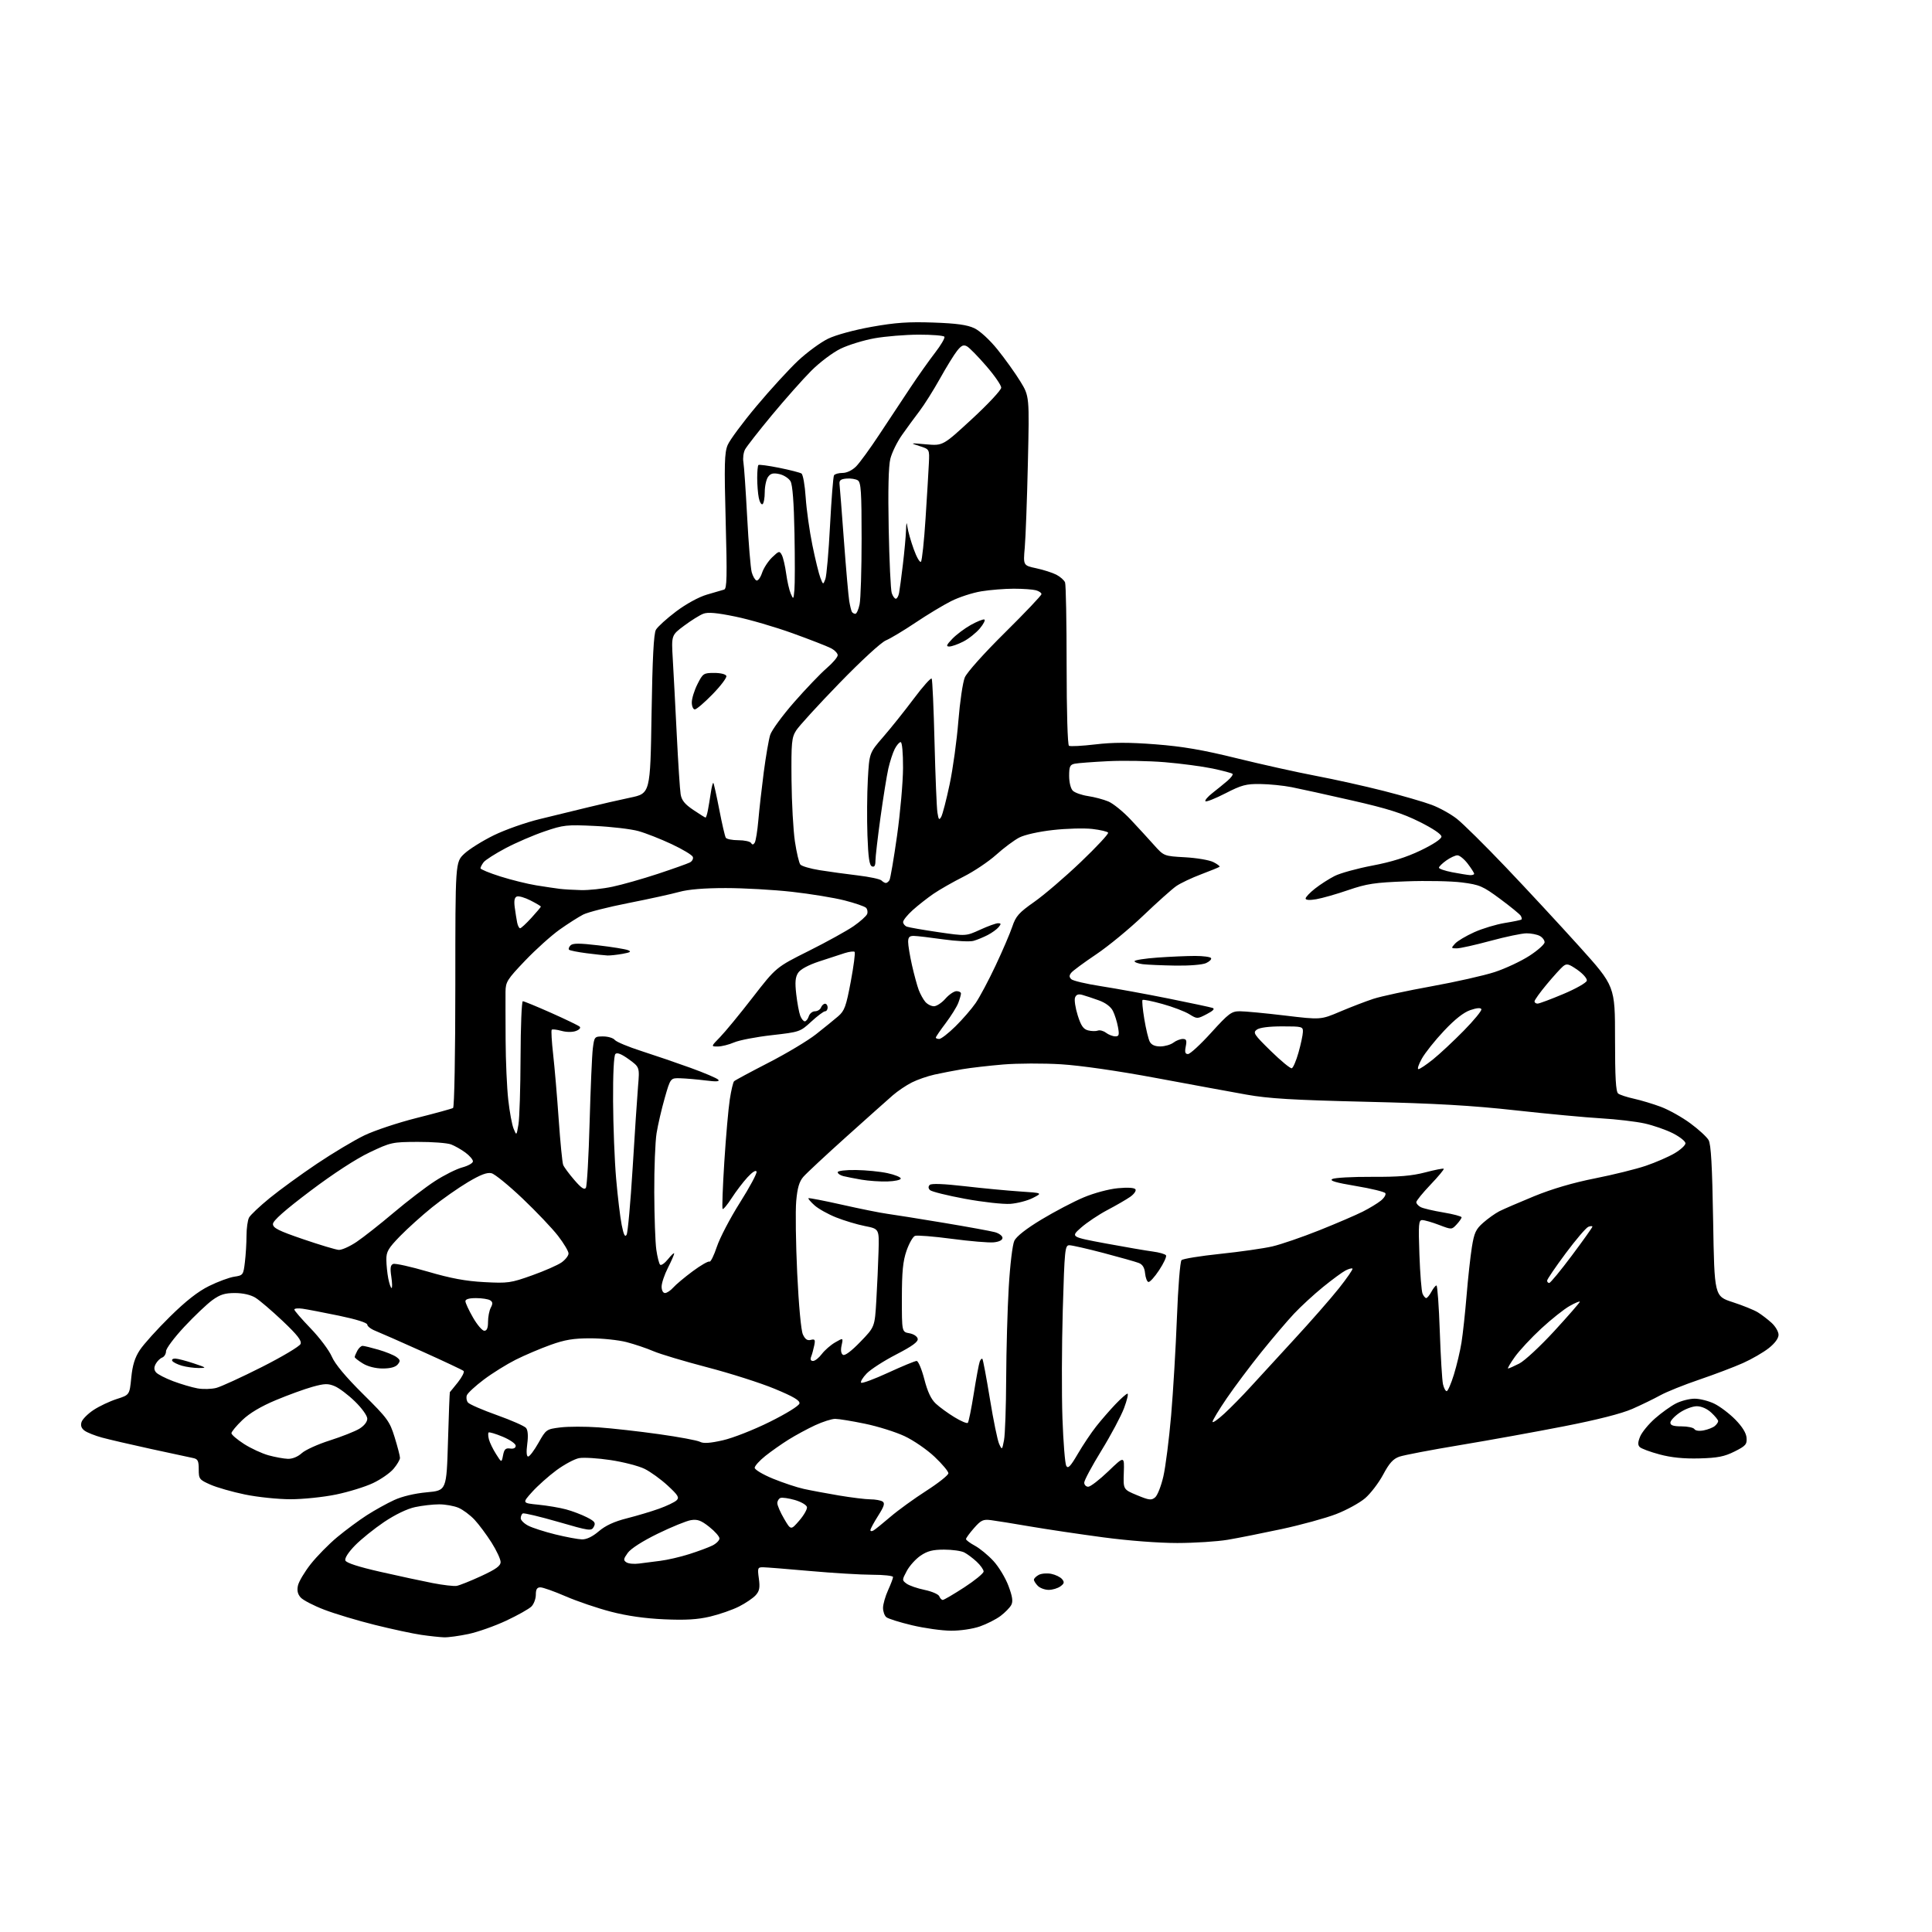 <?xml version="1.0" encoding="UTF-8" standalone="no"?>
<svg 
  version="1.1" 
  xmlns="http://www.w3.org/2000/svg" 
  xmlns:xlink="http://www.w3.org/1999/xlink" 
  xmlns:svg="http://www.w3.org/2000/svg"
  xmlns:rdf="http://www.w3.org/1999/02/22-rdf-syntax-ns#"
  xmlns:cc="http://creativecommons.org/ns#"
  xmlns:dc="http://purl.org/dc/elements/1.1/"
  viewBox="0 0 768 768"
  width="768"
  height="768"
>
<style>svg {background-color: white; }</style>"
<path stroke="none" fill="black" fill-rule="evenodd" d="M176.50,650.86C174.85,650.80 170.80,650.37 167.50,649.89C164.20,649.42 155.88,647.63 149.00,645.92C142.12,644.21 133.07,641.49 128.89,639.88C124.70,638.28 120.50,636.10 119.54,635.05C118.34,633.72 118.00,632.27 118.44,630.28C118.78,628.70 121.06,624.88 123.49,621.78C125.93,618.68 130.67,613.85 134.02,611.06C137.38,608.26 142.69,604.34 145.81,602.33C148.94,600.32 153.83,597.61 156.68,596.30C159.87,594.83 164.86,593.65 169.68,593.21C177.50,592.50 177.50,592.50 178.08,573.00C178.39,562.27 178.73,553.45 178.83,553.39C178.92,553.33 180.36,551.56 182.03,549.47C183.69,547.37 184.71,545.34 184.28,544.97C183.85,544.59 176.53,541.14 168.00,537.30C159.47,533.47 151.04,529.75 149.25,529.04C147.46,528.34 146.00,527.21 146.00,526.55C146.00,525.82 141.58,524.43 134.75,523.01C128.56,521.73 122.04,520.48 120.25,520.23C118.46,519.98 117.00,520.13 117.00,520.56C117.00,520.99 119.92,524.36 123.49,528.06C127.06,531.76 130.84,536.80 131.90,539.27C133.17,542.23 137.38,547.28 144.30,554.14C154.08,563.83 154.91,564.98 156.89,571.37C158.05,575.13 159.00,578.80 159.00,579.53C159.00,580.25 157.85,582.21 156.45,583.87C155.05,585.54 151.37,588.10 148.27,589.56C145.17,591.03 138.56,593.07 133.57,594.10C128.58,595.13 120.45,595.97 115.50,595.97C110.55,595.97 102.40,595.13 97.38,594.09C92.37,593.06 86.18,591.29 83.63,590.16C79.23,588.21 79.00,587.92 79.00,584.08C79.00,580.69 78.64,579.97 76.75,579.59C75.51,579.34 67.97,577.71 60.00,575.98C52.02,574.24 43.25,572.20 40.50,571.45C37.75,570.70 34.66,569.47 33.63,568.72C32.35,567.78 31.96,566.69 32.41,565.29C32.77,564.15 34.92,561.99 37.19,560.49C39.46,558.99 43.61,557.03 46.41,556.13C51.50,554.50 51.50,554.50 52.18,547.66C52.67,542.68 53.59,539.69 55.59,536.66C57.09,534.37 62.46,528.42 67.52,523.43C73.89,517.15 78.69,513.39 83.11,511.21C86.63,509.47 91.13,507.81 93.11,507.51C96.63,506.98 96.74,506.82 97.35,501.73C97.70,498.85 97.99,494.11 97.99,491.18C98.00,488.26 98.45,485.03 99.00,484.00C99.55,482.97 103.26,479.47 107.25,476.22C111.24,472.97 119.67,466.84 126.00,462.59C132.32,458.35 140.78,453.29 144.78,451.36C148.78,449.42 158.17,446.29 165.63,444.41C173.09,442.53 179.60,440.75 180.10,440.44C180.61,440.12 181.00,419.08 181.00,391.31C181.00,342.74 181.00,342.74 184.54,339.40C186.49,337.56 191.78,334.25 196.29,332.04C200.81,329.83 209.00,326.94 214.50,325.61C220.00,324.29 228.55,322.20 233.50,320.98C238.45,319.76 246.10,318.00 250.50,317.08C258.50,315.41 258.50,315.41 259.00,283.95C259.36,261.60 259.86,251.87 260.74,250.34C261.42,249.15 265.02,245.89 268.74,243.08C272.74,240.07 277.75,237.33 281.00,236.37C284.02,235.47 287.11,234.57 287.85,234.37C288.96,234.05 289.07,229.28 288.47,207.24C287.86,184.51 287.98,179.96 289.26,176.90C290.09,174.92 295.26,167.94 300.76,161.39C306.25,154.83 313.69,146.72 317.28,143.35C320.88,139.99 326.23,136.07 329.16,134.65C332.27,133.14 339.51,131.17 346.50,129.92C355.96,128.23 361.15,127.87 371.00,128.22C380.32,128.55 384.48,129.13 387.33,130.48C389.56,131.54 393.41,135.08 396.54,138.96C399.49,142.62 403.55,148.29 405.56,151.56C409.21,157.50 409.21,157.50 408.60,184.00C408.27,198.57 407.71,213.71 407.36,217.64C406.73,224.78 406.73,224.78 411.91,225.89C414.77,226.50 418.37,227.66 419.93,228.46C421.48,229.27 423.04,230.65 423.38,231.54C423.72,232.44 424.00,247.28 424.00,264.52C424.00,282.84 424.39,296.12 424.93,296.46C425.45,296.78 430.17,296.53 435.42,295.91C442.46,295.08 448.76,295.07 459.31,295.88C470.12,296.72 478.03,298.07 491.57,301.41C501.43,303.84 515.58,306.99 523.02,308.40C530.46,309.81 542.61,312.51 550.02,314.40C557.43,316.29 566.03,318.78 569.11,319.94C572.20,321.09 576.70,323.59 579.11,325.48C581.53,327.37 590.28,336.02 598.56,344.71C606.84,353.39 620.00,367.59 627.81,376.25C642.00,392.01 642.00,392.01 642.00,412.88C642.00,428.41 642.32,434.00 643.25,434.70C643.94,435.23 646.76,436.15 649.53,436.76C652.30,437.37 657.12,438.82 660.25,439.99C663.39,441.17 668.63,444.10 671.91,446.52C675.20,448.93 678.47,451.94 679.19,453.20C680.16,454.90 680.63,463.36 681.00,485.38C681.50,515.27 681.50,515.27 688.78,517.63C692.78,518.93 697.28,520.75 698.78,521.68C700.27,522.60 702.74,524.49 704.25,525.87C705.76,527.25 707.00,529.38 707.00,530.60C707.00,532.00 705.55,533.98 703.12,535.90C700.99,537.59 696.38,540.26 692.87,541.83C689.37,543.40 681.55,546.36 675.50,548.42C669.45,550.47 662.48,553.28 660.00,554.65C657.52,556.02 652.53,558.45 648.89,560.05C644.63,561.92 635.02,564.37 621.89,566.94C610.68,569.14 592.05,572.51 580.50,574.43C568.95,576.34 558.04,578.43 556.26,579.05C553.79,579.92 552.25,581.62 549.83,586.17C548.07,589.46 544.84,593.69 542.65,595.57C540.45,597.45 535.24,600.30 531.08,601.90C526.91,603.50 517.20,606.16 509.50,607.82C501.80,609.47 492.12,611.40 488.00,612.09C483.88,612.78 474.88,613.36 468.00,613.37C460.58,613.37 448.59,612.46 438.50,611.11C429.15,609.86 416.10,607.92 409.50,606.79C402.90,605.65 395.89,604.53 393.93,604.28C390.81,603.88 389.96,604.28 387.18,607.45C385.43,609.44 384.00,611.40 384.00,611.81C384.00,612.21 385.59,613.40 387.54,614.45C389.48,615.50 392.79,618.22 394.90,620.51C397.01,622.79 399.69,627.24 400.87,630.39C402.47,634.65 402.75,636.59 401.99,638.01C401.43,639.06 399.52,641.02 397.74,642.36C395.96,643.70 392.25,645.58 389.50,646.54C386.65,647.53 381.70,648.26 378.00,648.23C374.42,648.21 367.48,647.24 362.57,646.07C357.66,644.91 353.05,643.46 352.32,642.85C351.60,642.25 351.01,640.57 351.02,639.13C351.03,637.68 351.93,634.54 353.02,632.14C354.11,629.74 355.00,627.38 355.00,626.89C355.00,626.40 351.29,625.99 346.75,625.99C342.21,625.98 331.07,625.31 322.00,624.50C312.93,623.69 304.50,623.02 303.27,623.01C301.20,623.00 301.08,623.32 301.66,627.52C302.15,631.13 301.90,632.46 300.39,634.13C299.35,635.28 296.37,637.30 293.76,638.62C291.15,639.94 285.98,641.74 282.26,642.62C277.25,643.80 272.52,644.08 264.00,643.70C256.40,643.36 249.22,642.34 242.83,640.67C237.51,639.29 229.45,636.55 224.90,634.58C220.36,632.61 215.83,631.00 214.82,631.00C213.47,631.00 213.00,631.76 213.00,633.93C213.00,635.54 212.21,637.65 211.25,638.61C210.29,639.57 205.78,642.11 201.23,644.24C196.69,646.37 189.94,648.75 186.23,649.54C182.53,650.32 178.15,650.92 176.50,650.86zM374.77,636.00C375.23,636.00 379.07,633.75 383.31,631.00C387.54,628.25 391.00,625.41 391.00,624.69C391.00,623.96 389.76,622.22 388.25,620.81C386.74,619.40 384.52,617.74 383.32,617.12C382.11,616.50 378.51,616.00 375.30,616.00C370.80,616.00 368.66,616.55 365.95,618.39C364.02,619.70 361.55,622.43 360.47,624.46C358.54,628.06 358.54,628.17 360.38,629.53C361.42,630.29 364.64,631.41 367.54,632.01C370.45,632.61 373.08,633.76 373.38,634.55C373.69,635.35 374.31,636.00 374.77,636.00zM416.88,632.00C415.37,632.00 413.44,631.29 412.57,630.43C411.71,629.56 411.00,628.46 411.00,627.96C411.00,627.47 411.86,626.61 412.92,626.04C413.97,625.48 416.21,625.29 417.90,625.63C419.58,625.97 421.51,626.91 422.19,627.73C423.19,628.94 423.07,629.48 421.52,630.61C420.47,631.37 418.39,632.00 416.88,632.00zM181.53,630.41C182.65,630.22 187.04,628.47 191.28,626.51C197.18,623.78 199.00,622.46 199.00,620.92C199.00,619.81 197.38,616.34 195.40,613.20C193.41,610.07 190.37,605.98 188.65,604.13C186.92,602.28 184.05,600.14 182.28,599.38C180.51,598.62 177.05,598.00 174.58,598.00C172.12,598.00 167.80,598.49 164.99,599.10C161.87,599.76 157.08,602.07 152.69,605.02C148.74,607.68 143.53,611.88 141.11,614.35C138.45,617.09 136.95,619.43 137.29,620.32C137.66,621.28 142.54,622.86 151.18,624.82C158.51,626.49 167.88,628.50 172.00,629.30C176.12,630.10 180.41,630.60 181.53,630.41zM254.00,621.54C255.93,621.27 259.75,620.78 262.50,620.45C265.25,620.11 270.43,618.92 274.00,617.78C277.57,616.65 281.74,615.10 283.25,614.34C284.76,613.57 286.00,612.32 286.00,611.56C286.00,610.79 284.18,608.72 281.95,606.96C278.70,604.38 277.26,603.86 274.65,604.28C272.87,604.57 266.94,606.99 261.48,609.65C255.42,612.61 250.77,615.59 249.54,617.30C247.81,619.71 247.74,620.23 249.02,621.06C249.83,621.59 252.07,621.80 254.00,621.54zM231.34,611.93C233.18,611.97 235.54,610.84 238.03,608.71C240.68,606.44 244.13,604.84 249.19,603.56C253.21,602.54 258.98,600.82 262.00,599.73C265.02,598.65 268.14,597.16 268.92,596.43C270.13,595.29 269.61,594.42 265.42,590.54C262.71,588.04 258.57,585.04 256.21,583.88C253.84,582.73 247.77,581.16 242.71,580.40C237.64,579.64 232.01,579.29 230.19,579.63C228.38,579.97 224.33,582.14 221.19,584.45C218.06,586.77 213.71,590.65 211.52,593.08C207.55,597.50 207.55,597.50 214.02,598.14C217.59,598.50 222.52,599.33 224.99,600.00C227.47,600.66 231.19,602.08 233.26,603.13C236.45,604.76 236.88,605.35 236.04,606.92C235.10,608.69 234.43,608.60 221.83,604.95C214.56,602.85 208.25,601.35 207.80,601.62C207.36,601.89 207.00,602.75 207.00,603.53C207.00,604.31 208.34,605.64 209.99,606.49C211.63,607.34 216.47,608.90 220.74,609.95C225.01,611.00 229.78,611.89 231.34,611.93zM347.25,608.37C347.94,607.96 350.98,605.51 354.00,602.92C357.02,600.33 363.44,595.69 368.25,592.60C373.06,589.51 377.00,586.38 377.00,585.64C377.00,584.90 374.53,581.95 371.51,579.10C368.49,576.24 363.12,572.55 359.57,570.89C356.02,569.23 348.93,567.00 343.81,565.95C338.69,564.89 333.38,564.02 332.00,564.02C330.62,564.02 327.02,565.17 324.00,566.57C320.98,567.98 316.25,570.53 313.50,572.25C310.75,573.96 306.59,576.89 304.25,578.75C301.91,580.61 300.00,582.74 300.00,583.47C300.00,584.21 303.26,586.15 307.25,587.79C311.24,589.42 316.75,591.26 319.50,591.86C322.25,592.47 328.55,593.64 333.50,594.48C338.45,595.31 344.07,596.00 346.00,596.01C347.93,596.02 350.09,596.41 350.82,596.87C351.85,597.52 351.47,598.77 349.07,602.55C347.38,605.21 346.00,607.78 346.00,608.25C346.00,608.73 346.56,608.78 347.25,608.37zM317.72,604.46C319.56,602.33 320.94,599.91 320.78,599.09C320.62,598.26 318.47,597.00 315.99,596.28C313.52,595.57 310.94,595.20 310.25,595.46C309.56,595.72 309.00,596.66 309.00,597.54C309.00,598.42 310.21,601.21 311.69,603.73C314.38,608.32 314.38,608.32 317.72,604.46zM459.19,595.22C460.12,594.44 461.60,590.66 462.47,586.83C463.34,583.01 464.72,572.14 465.54,562.69C466.35,553.23 467.39,535.70 467.85,523.71C468.30,511.73 469.12,501.48 469.67,500.93C470.22,500.38 477.15,499.26 485.08,498.43C493.01,497.60 502.32,496.27 505.77,495.47C509.22,494.67 517.63,491.78 524.47,489.05C531.32,486.31 539.07,482.98 541.72,481.64C544.36,480.31 547.60,478.34 548.92,477.27C550.24,476.20 551.04,474.87 550.69,474.31C550.35,473.76 545.09,472.47 539.01,471.46C530.95,470.11 528.40,469.36 529.61,468.68C530.53,468.16 537.64,467.77 545.41,467.81C556.07,467.87 561.24,467.43 566.52,466.05C570.36,465.04 573.68,464.39 573.91,464.60C574.13,464.81 571.77,467.66 568.66,470.92C565.55,474.18 563.00,477.32 563.00,477.89C563.00,478.46 563.79,479.34 564.75,479.85C565.71,480.35 569.76,481.31 573.75,481.97C577.74,482.64 581.00,483.51 581.00,483.90C581.00,484.30 580.12,485.57 579.04,486.73C577.07,488.84 577.07,488.84 572.03,486.92C569.25,485.86 566.25,485.00 565.36,485.00C563.93,485.00 563.80,486.55 564.24,498.75C564.51,506.31 565.07,513.29 565.48,514.25C565.88,515.21 566.54,516.00 566.94,516.00C567.34,516.00 568.26,514.88 569.00,513.50C569.74,512.12 570.64,511.00 571.02,511.00C571.40,511.00 571.99,519.21 572.34,529.25C572.69,539.29 573.26,548.74 573.61,550.25C573.95,551.76 574.61,553.00 575.08,553.00C575.54,553.00 576.84,550.03 577.95,546.41C579.07,542.79 580.43,537.05 580.97,533.66C581.51,530.27 582.42,521.88 582.99,515.00C583.55,508.12 584.50,499.48 585.09,495.78C586.01,490.04 586.67,488.62 589.60,486.05C591.48,484.39 594.34,482.36 595.95,481.52C597.57,480.69 603.81,477.99 609.83,475.52C616.98,472.60 625.37,470.13 633.99,468.43C641.25,466.99 650.36,464.74 654.24,463.42C658.12,462.10 663.25,459.87 665.64,458.47C668.04,457.06 670.00,455.27 670.00,454.47C670.00,453.68 667.75,451.90 665.01,450.50C662.26,449.11 657.20,447.35 653.76,446.59C650.32,445.83 642.55,444.91 636.50,444.56C630.45,444.21 615.15,442.78 602.50,441.38C585.06,439.45 570.68,438.62 543.00,437.97C513.97,437.28 504.25,436.70 495.50,435.13C489.45,434.05 473.25,431.07 459.50,428.51C444.33,425.68 429.50,423.55 421.79,423.07C414.80,422.64 404.45,422.68 398.79,423.15C393.13,423.63 385.80,424.47 382.50,425.03C379.20,425.59 374.25,426.55 371.50,427.16C368.75,427.77 364.70,429.17 362.50,430.28C360.30,431.38 356.88,433.68 354.91,435.39C352.94,437.10 344.61,444.53 336.41,451.90C328.21,459.27 320.52,466.43 319.32,467.83C317.71,469.69 316.97,472.23 316.51,477.43C316.16,481.32 316.34,494.23 316.90,506.12C317.51,518.85 318.43,528.86 319.15,530.44C320.04,532.38 320.92,532.99 322.30,532.63C323.93,532.21 324.14,532.54 323.68,534.81C323.38,536.29 322.84,538.29 322.46,539.25C322.01,540.41 322.26,541.00 323.20,541.00C323.99,541.00 325.55,539.76 326.68,538.25C327.82,536.74 330.20,534.66 331.98,533.63C335.21,531.76 335.21,531.76 334.55,534.79C334.12,536.72 334.32,538.08 335.09,538.56C335.85,539.03 338.43,537.10 342.01,533.39C347.73,527.48 347.73,527.48 348.35,516.99C348.69,511.22 349.09,502.45 349.23,497.50C349.50,488.50 349.50,488.50 343.84,487.38C340.72,486.77 335.55,485.21 332.34,483.93C329.13,482.65 325.27,480.49 323.76,479.12C322.25,477.76 321.17,476.49 321.36,476.31C321.55,476.12 327.57,477.29 334.74,478.90C341.91,480.52 349.97,482.14 352.64,482.50C355.31,482.86 365.38,484.47 375.00,486.07C384.62,487.67 393.85,489.36 395.50,489.81C397.15,490.27 398.50,491.29 398.50,492.07C398.50,492.97 397.20,493.63 395.00,493.85C393.07,494.04 385.59,493.41 378.36,492.45C371.14,491.49 364.55,490.96 363.72,491.28C362.89,491.60 361.38,494.25 360.36,497.18C358.93,501.32 358.52,505.49 358.51,515.99C358.50,529.47 358.50,529.47 361.49,529.99C363.19,530.29 364.61,531.23 364.80,532.18C365.03,533.39 362.68,535.10 356.24,538.43C351.35,540.95 346.07,544.36 344.50,546.00C342.93,547.64 341.95,549.28 342.31,549.65C342.68,550.01 347.53,548.22 353.08,545.66C358.64,543.10 363.72,541.00 364.37,541.00C365.02,541.00 366.39,544.25 367.42,548.21C368.70,553.21 370.11,556.21 371.99,557.96C373.49,559.36 376.82,561.79 379.41,563.36C381.99,564.94 384.38,565.95 384.72,565.61C385.06,565.27 386.13,560.00 387.10,553.89C388.07,547.78 389.13,542.09 389.46,541.25C389.78,540.40 390.26,539.92 390.51,540.18C390.77,540.43 392.11,547.58 393.50,556.07C394.88,564.56 396.54,572.62 397.18,574.00C398.32,576.46 398.35,576.44 399.11,572.50C399.54,570.30 399.92,559.27 399.97,548.00C400.02,536.73 400.48,520.40 400.99,511.73C401.51,502.81 402.48,494.77 403.21,493.23C404.04,491.49 407.95,488.42 414.01,484.77C419.23,481.62 426.77,477.66 430.78,475.98C434.92,474.24 440.78,472.67 444.39,472.33C448.38,471.96 450.96,472.13 451.37,472.79C451.73,473.37 450.78,474.71 449.26,475.77C447.74,476.83 443.66,479.19 440.18,481.02C436.70,482.86 432.00,486.01 429.72,488.02C425.59,491.69 425.59,491.69 439.54,494.29C447.22,495.71 455.63,497.16 458.23,497.50C460.83,497.84 463.20,498.52 463.51,499.02C463.82,499.51 462.59,502.16 460.78,504.90C458.98,507.64 457.05,509.76 456.50,509.61C455.95,509.47 455.36,507.89 455.18,506.12C454.97,503.91 454.18,502.63 452.68,502.05C451.48,501.58 445.20,499.81 438.72,498.10C432.25,496.40 426.11,495.00 425.09,495.00C423.34,495.00 423.18,496.57 422.47,520.75C422.06,534.91 422.00,554.28 422.34,563.80C422.68,573.31 423.36,581.81 423.85,582.69C424.55,583.96 425.51,582.97 428.47,577.89C430.52,574.38 433.81,569.48 435.77,567.00C437.72,564.52 441.15,560.59 443.37,558.25C445.60,555.91 447.77,554.00 448.19,554.00C448.62,554.00 448.01,556.59 446.83,559.75C445.64,562.91 441.60,570.50 437.84,576.61C434.08,582.73 431.00,588.46 431.00,589.36C431.00,590.26 431.71,591.00 432.59,591.00C433.46,591.00 437.05,588.24 440.57,584.86C446.96,578.72 446.96,578.72 446.73,585.41C446.50,592.09 446.50,592.09 452.00,594.37C456.82,596.37 457.71,596.47 459.19,595.22zM199.97,578.50C200.43,576.10 200.99,575.56 202.77,575.81C204.18,576.01 205.00,575.60 205.00,574.70C205.00,573.91 202.68,572.30 199.84,571.12C197.01,569.94 194.48,569.19 194.22,569.44C193.97,569.70 194.03,570.94 194.36,572.20C194.69,573.47 195.96,576.08 197.18,578.00C199.39,581.50 199.39,581.50 199.97,578.50zM114.45,579.91C116.23,579.96 118.39,579.08 119.95,577.66C121.35,576.38 126.37,574.10 131.10,572.60C135.83,571.09 141.12,569.00 142.85,567.95C144.76,566.78 146.00,565.21 146.00,563.95C146.00,562.78 143.87,559.79 141.10,557.10C138.41,554.47 134.78,551.74 133.04,551.02C130.37,549.91 129.00,549.95 124.19,551.29C121.06,552.16 114.49,554.55 109.60,556.60C103.74,559.05 99.21,561.75 96.35,564.49C93.96,566.78 92.00,569.14 92.00,569.72C92.00,570.31 94.25,572.23 97.00,574.00C99.75,575.76 104.13,577.79 106.75,578.51C109.36,579.23 112.83,579.86 114.45,579.91zM675.50,579.74C669.31,579.90 664.39,579.41 659.73,578.16C656.00,577.17 652.45,575.85 651.83,575.23C651.00,574.40 651.05,573.30 651.99,571.02C652.70,569.32 655.35,566.10 657.89,563.86C660.42,561.63 664.17,558.94 666.21,557.90C668.25,556.85 671.60,556.00 673.64,556.00C675.69,556.00 679.21,556.89 681.45,557.98C683.70,559.07 687.46,561.91 689.81,564.30C692.60,567.15 694.15,569.66 694.29,571.58C694.48,574.16 693.92,574.79 689.50,577.00C685.45,579.02 682.79,579.55 675.50,579.74zM209.96,579.00C210.52,579.00 212.36,576.55 214.05,573.56C217.07,568.21 217.20,568.12 222.72,567.43C225.81,567.04 232.64,567.03 237.92,567.40C243.19,567.77 253.99,568.98 261.93,570.10C269.86,571.21 277.21,572.58 278.26,573.14C279.63,573.87 282.22,573.70 287.34,572.54C291.32,571.64 299.60,568.39 306.00,565.21C312.61,561.93 317.63,558.82 317.80,557.89C318.01,556.71 315.44,555.18 307.95,552.08C302.38,549.76 290.32,545.92 281.16,543.53C272.00,541.13 262.34,538.25 259.70,537.10C257.06,535.96 252.27,534.35 249.06,533.51C245.84,532.68 239.37,532.00 234.67,532.00C227.96,532.00 224.54,532.57 218.81,534.63C214.79,536.07 208.57,538.72 205.00,540.51C201.42,542.31 195.73,545.85 192.35,548.39C188.97,550.93 185.93,553.74 185.59,554.63C185.25,555.52 185.44,556.83 186.03,557.53C186.61,558.24 191.79,560.49 197.53,562.53C203.27,564.58 208.48,566.87 209.11,567.63C209.85,568.52 210.02,570.79 209.59,574.01C209.17,577.18 209.30,579.00 209.96,579.00zM677.28,568.59C678.94,568.26 680.91,567.49 681.65,566.87C682.39,566.26 683.00,565.38 683.00,564.92C683.00,564.46 681.77,562.94 680.26,561.54C678.58,559.98 676.35,559.00 674.49,559.00C672.83,559.00 669.78,560.14 667.73,561.54C665.68,562.93 664.00,564.73 664.00,565.54C664.00,566.60 665.21,567.00 668.44,567.00C670.88,567.00 673.19,567.50 673.56,568.10C673.96,568.75 675.50,568.95 677.28,568.59zM486.72,561.90C489.32,559.51 493.93,554.81 496.97,551.47C500.01,548.12 507.86,539.57 514.41,532.47C520.97,525.37 528.97,516.23 532.21,512.16C535.44,508.09 537.88,504.55 537.63,504.30C537.38,504.04 536.12,504.39 534.84,505.05C533.55,505.72 529.54,508.67 525.92,511.61C522.30,514.55 517.11,519.33 514.38,522.23C511.66,525.13 505.82,532.00 501.39,537.50C496.97,543.00 490.79,551.24 487.67,555.81C484.55,560.38 482.00,564.60 482.00,565.19C482.00,565.77 484.13,564.30 486.72,561.90zM86.00,551.71C87.92,551.20 96.09,547.45 104.15,543.38C112.20,539.31 119.10,535.19 119.48,534.24C119.99,532.93 118.21,530.65 112.33,525.08C108.02,521.01 103.15,516.84 101.50,515.84C99.63,514.70 96.58,514.01 93.40,514.00C89.38,514.00 87.47,514.60 84.40,516.83C82.26,518.39 77.24,523.16 73.25,527.43C69.26,531.71 66.00,536.07 66.00,537.13C66.00,538.19 65.31,539.33 64.47,539.65C63.63,539.97 62.48,541.11 61.90,542.18C61.16,543.57 61.20,544.53 62.02,545.53C62.66,546.30 65.73,547.88 68.84,549.05C71.95,550.22 76.30,551.50 78.50,551.90C80.70,552.30 84.08,552.21 86.00,551.71zM79.00,543.81C77.08,543.81 74.06,543.40 72.30,542.89C70.54,542.38 68.82,541.53 68.49,540.98C68.16,540.44 68.70,540.03 69.69,540.06C70.69,540.09 73.97,540.95 77.00,541.96C82.16,543.68 82.28,543.80 79.00,543.81zM152.13,544.00C149.28,543.99 146.25,543.23 144.25,542.01C142.46,540.92 141.00,539.77 141.00,539.45C141.00,539.13 141.47,538.00 142.04,536.93C142.60,535.87 143.55,535.00 144.13,535.00C144.71,535.00 147.55,535.69 150.44,536.53C153.33,537.36 156.53,538.67 157.56,539.42C159.14,540.58 159.22,541.03 158.09,542.39C157.21,543.45 155.16,544.00 152.13,544.00zM599.48,544.00C599.81,544.00 601.82,543.11 603.94,542.03C606.06,540.95 612.34,535.11 617.90,529.06C623.45,523.01 628.00,517.79 628.00,517.47C628.00,517.14 626.19,517.89 623.97,519.14C621.75,520.38 616.69,524.40 612.72,528.07C608.75,531.73 604.01,536.82 602.19,539.37C600.37,541.91 599.15,544.00 599.48,544.00zM192.52,529.00C193.55,529.00 194.00,527.92 194.00,525.43C194.00,523.47 194.50,520.94 195.10,519.81C195.95,518.22 195.89,517.55 194.85,516.89C194.11,516.42 191.59,516.02 189.25,516.02C186.50,516.01 185.00,516.44 185.01,517.25C185.01,517.94 186.37,520.86 188.03,523.75C189.69,526.64 191.71,529.00 192.52,529.00zM264.35,514.00C265.08,514.00 266.55,513.03 267.60,511.85C268.64,510.66 272.13,507.74 275.35,505.35C278.57,502.96 281.57,501.24 282.02,501.51C282.47,501.79 283.79,499.13 284.97,495.59C286.14,492.06 290.27,484.18 294.13,478.07C297.99,471.97 300.97,466.42 300.75,465.74C300.50,465.00 299.07,465.89 297.13,468.00C295.36,469.93 292.53,473.65 290.83,476.29C289.13,478.92 287.52,480.85 287.25,480.58C286.98,480.31 287.29,471.86 287.93,461.80C288.57,451.73 289.55,440.57 290.11,437.00C290.66,433.43 291.42,430.19 291.81,429.81C292.19,429.43 298.35,426.12 305.50,422.44C312.65,418.77 321.15,413.68 324.38,411.13C327.62,408.58 331.57,405.38 333.17,404.00C335.72,401.81 336.33,400.11 338.19,390.23C339.35,384.04 340.04,378.71 339.73,378.39C339.41,378.08 337.65,378.29 335.82,378.86C334.00,379.44 329.41,380.94 325.62,382.19C321.33,383.61 318.19,385.30 317.27,386.71C316.15,388.43 315.97,390.43 316.52,395.23C316.92,398.68 317.63,402.51 318.10,403.75C318.57,404.99 319.38,406.00 319.91,406.00C320.43,406.00 321.15,405.10 321.50,404.00C321.85,402.90 322.96,402.00 323.96,402.00C324.96,402.00 326.05,401.32 326.36,400.50C326.68,399.68 327.40,399.00 327.97,399.00C328.54,399.00 329.00,399.68 329.00,400.50C329.00,401.32 328.54,402.00 327.98,402.00C327.42,402.00 324.95,403.85 322.49,406.11C318.09,410.17 317.88,410.24 306.77,411.50C300.57,412.20 293.83,413.50 291.78,414.39C289.74,415.27 286.83,416.00 285.33,416.00C282.59,416.00 282.59,416.00 286.25,412.25C288.26,410.19 294.09,403.10 299.20,396.50C308.50,384.50 308.50,384.50 321.50,378.00C328.65,374.43 336.67,369.99 339.32,368.16C341.97,366.32 344.39,364.15 344.70,363.34C345.01,362.53 344.82,361.42 344.26,360.86C343.71,360.31 339.87,358.99 335.72,357.93C331.58,356.87 322.18,355.33 314.84,354.51C307.50,353.69 295.65,353.02 288.50,353.02C279.91,353.02 273.64,353.54 270.00,354.55C266.98,355.39 257.90,357.38 249.84,358.97C241.78,360.55 233.68,362.62 231.84,363.55C230.00,364.49 225.80,367.16 222.50,369.50C219.20,371.84 213.01,377.40 208.75,381.86C201.61,389.34 201.00,390.31 200.95,394.24C200.93,396.58 200.94,405.25 200.99,413.50C201.03,421.75 201.50,432.41 202.04,437.19C202.57,441.98 203.53,447.15 204.17,448.69C205.33,451.50 205.33,451.50 206.09,447.00C206.51,444.52 206.89,432.49 206.93,420.25C206.97,408.01 207.37,398.00 207.83,398.00C208.28,398.00 213.34,400.08 219.08,402.63C224.81,405.18 229.91,407.64 230.42,408.10C230.95,408.58 230.33,409.31 228.94,409.83C227.52,410.35 225.17,410.33 223.18,409.78C221.33,409.27 219.59,409.07 219.32,409.34C219.05,409.61 219.31,414.03 219.89,419.17C220.47,424.30 221.46,435.91 222.09,444.98C222.72,454.04 223.52,462.18 223.87,463.06C224.21,463.94 226.21,466.64 228.30,469.06C231.06,472.27 232.31,473.11 232.90,472.17C233.34,471.45 234.01,459.76 234.38,446.18C234.76,432.61 235.33,419.36 235.66,416.75C236.25,412.10 236.33,412.00 239.77,412.00C241.70,412.00 243.78,412.63 244.39,413.39C245.00,414.16 249.78,416.15 255.00,417.82C260.23,419.50 269.00,422.50 274.50,424.49C280.00,426.48 284.95,428.59 285.50,429.18C286.21,429.94 284.76,430.04 280.50,429.50C277.20,429.09 272.70,428.70 270.51,428.63C266.52,428.50 266.52,428.50 264.25,436.45C263.00,440.82 261.54,447.12 261.00,450.45C260.46,453.78 260.04,464.38 260.08,474.00C260.12,483.62 260.48,493.86 260.89,496.74C261.30,499.62 261.98,502.32 262.41,502.74C262.83,503.16 264.26,502.15 265.58,500.50C266.91,498.85 267.99,497.85 268.00,498.28C268.00,498.71 266.88,501.29 265.50,504.00C264.12,506.71 263.00,510.07 263.00,511.47C263.00,512.92 263.57,514.00 264.35,514.00zM155.66,512.00C155.97,512.00 155.92,509.97 155.55,507.49C155.03,504.04 155.21,502.86 156.30,502.44C157.09,502.13 163.31,503.52 170.12,505.51C179.24,508.18 185.13,509.27 192.50,509.66C201.91,510.16 203.03,510.01 211.50,506.98C216.45,505.22 221.74,502.89 223.25,501.82C224.76,500.74 226.00,499.15 226.00,498.27C226.00,497.40 224.13,494.26 221.84,491.29C219.55,488.32 213.20,481.64 207.73,476.44C202.26,471.24 196.71,466.71 195.39,466.38C193.65,465.95 191.07,466.92 186.03,469.91C182.20,472.19 175.79,476.68 171.79,479.90C167.78,483.13 162.04,488.30 159.02,491.39C154.34,496.21 153.55,497.56 153.58,500.76C153.60,502.82 153.95,506.19 154.35,508.25C154.76,510.31 155.35,512.00 155.66,512.00zM615.84,510.00C616.31,510.00 620.36,505.09 624.84,499.09C629.33,493.09 633.00,487.93 633.00,487.62C633.00,487.31 632.27,487.34 631.38,487.68C630.49,488.03 626.44,492.77 622.38,498.22C618.32,503.68 615.00,508.56 615.00,509.07C615.00,509.58 615.38,510.00 615.84,510.00zM134.65,496.85C135.83,496.93 139.03,495.50 141.75,493.67C144.48,491.83 151.11,486.61 156.50,482.05C161.89,477.50 169.27,471.84 172.92,469.49C176.56,467.13 181.44,464.69 183.77,464.06C186.10,463.44 188.00,462.35 188.00,461.65C188.00,460.95 186.66,459.38 185.01,458.17C183.37,456.95 180.79,455.49 179.29,454.92C177.78,454.35 171.83,453.90 166.08,453.92C155.92,453.96 155.36,454.08 146.89,458.11C141.53,460.66 132.47,466.55 123.34,473.44C113.20,481.09 108.50,485.25 108.50,486.57C108.50,488.14 110.72,489.26 120.50,492.60C127.10,494.86 133.47,496.77 134.65,496.85zM249.09,490.81C249.57,489.95 250.64,478.05 251.48,464.37C252.31,450.69 253.28,436.06 253.63,431.86C254.27,424.21 254.27,424.21 249.96,421.08C247.04,418.97 245.31,418.29 244.63,418.97C244.01,419.59 243.65,426.95 243.71,437.74C243.76,447.51 244.30,461.35 244.92,468.50C245.54,475.65 246.53,483.94 247.13,486.93C247.92,490.89 248.45,491.94 249.09,490.81zM401.63,478.55C398.80,478.75 390.74,477.86 383.63,476.55C376.56,475.24 370.28,473.68 369.68,473.08C368.98,472.38 368.94,471.66 369.58,471.02C370.21,470.39 375.08,470.57 383.53,471.54C390.66,472.37 400.54,473.30 405.48,473.63C414.46,474.22 414.46,474.22 410.61,476.19C408.50,477.28 404.45,478.34 401.63,478.55zM352.76,469.65C349.87,469.74 345.26,469.42 342.51,468.95C339.77,468.48 336.51,467.84 335.26,467.53C334.02,467.22 333.00,466.52 333.00,465.98C333.00,465.42 336.11,465.04 340.25,465.10C344.24,465.15 349.89,465.71 352.81,466.35C355.73,466.98 358.10,467.95 358.07,468.50C358.04,469.05 355.66,469.57 352.76,469.65zM513.50,424.65C514.05,424.48 515.25,421.68 516.17,418.42C517.09,415.16 517.88,411.49 517.92,410.25C518.00,408.09 517.66,408.00 509.69,408.00C504.45,408.00 500.73,408.48 499.60,409.30C497.98,410.49 498.46,411.22 505.16,417.78C509.20,421.73 512.95,424.82 513.50,424.65zM563.85,425.00C564.38,425.00 567.00,423.25 569.66,421.11C572.32,418.97 577.82,413.84 581.87,409.71C585.92,405.59 589.07,401.75 588.87,401.19C588.63,400.52 587.10,400.64 584.50,401.52C581.83,402.43 578.34,405.17 574.00,409.79C570.42,413.58 566.46,418.56 565.19,420.85C563.91,423.13 563.31,425.00 563.85,425.00zM472.25,419.00C473.08,419.00 477.23,415.18 481.47,410.50C488.46,402.80 489.53,402.00 492.84,401.99C494.85,401.99 502.92,402.75 510.76,403.69C525.02,405.40 525.02,405.40 532.76,402.11C537.02,400.30 542.98,398.02 546.00,397.03C549.02,396.05 559.38,393.82 569.00,392.08C578.62,390.34 589.96,387.79 594.19,386.40C598.42,385.01 604.61,382.11 607.94,379.96C611.27,377.81 614.00,375.37 614.00,374.56C614.00,373.74 613.13,372.60 612.07,372.04C611.00,371.47 608.64,371.00 606.82,371.01C604.99,371.01 598.55,372.36 592.50,374.00C586.45,375.64 580.42,376.99 579.10,376.99C576.80,377.00 576.77,376.91 578.40,375.11C579.34,374.07 582.78,372.03 586.05,370.56C589.32,369.09 594.80,367.44 598.22,366.89C601.65,366.34 604.62,365.72 604.82,365.51C605.03,365.30 604.88,364.62 604.50,364.00C604.11,363.38 600.43,360.37 596.31,357.32C589.41,352.22 588.20,351.70 581.16,350.79C576.95,350.25 566.98,350.05 559.00,350.35C546.45,350.82 543.35,351.29 535.96,353.82C531.26,355.44 525.52,357.07 523.21,357.46C520.59,357.91 519.00,357.80 519.00,357.17C519.00,356.62 520.69,354.84 522.75,353.22C524.81,351.59 528.33,349.34 530.56,348.21C532.79,347.08 539.54,345.22 545.56,344.08C553.12,342.65 559.05,340.79 564.75,338.05C569.78,335.63 573.00,333.49 573.00,332.56C573.00,331.62 569.56,329.31 564.25,326.67C557.43,323.27 551.54,321.41 537.50,318.21C527.60,315.95 516.80,313.57 513.50,312.92C510.20,312.27 504.57,311.70 501.00,311.66C495.36,311.58 493.53,312.07 487.15,315.35C483.10,317.43 479.52,318.85 479.18,318.51C478.84,318.17 480.11,316.68 482.01,315.20C483.91,313.71 486.60,311.53 487.98,310.34C489.37,309.14 490.25,307.92 489.94,307.61C489.64,307.31 486.07,306.36 482.01,305.50C477.94,304.65 469.42,303.52 463.06,302.99C456.70,302.46 446.55,302.28 440.50,302.58C434.45,302.88 428.49,303.33 427.25,303.58C425.33,303.97 425.00,304.68 425.00,308.45C425.00,310.97 425.62,313.48 426.45,314.31C427.25,315.11 429.97,316.07 432.49,316.45C435.01,316.82 438.65,317.79 440.57,318.59C442.50,319.40 446.48,322.63 449.44,325.78C452.39,328.92 456.58,333.48 458.74,335.91C462.68,340.31 462.68,340.31 471.09,340.78C475.72,341.04 480.78,341.90 482.34,342.70C483.91,343.50 485.01,344.33 484.79,344.55C484.57,344.76 481.30,346.11 477.52,347.53C473.74,348.95 469.26,351.07 467.57,352.25C465.88,353.42 460.00,358.68 454.49,363.94C448.99,369.20 440.57,376.13 435.79,379.34C431.01,382.55 426.55,385.83 425.89,386.63C424.98,387.73 424.97,388.37 425.83,389.23C426.47,389.87 431.83,391.13 437.74,392.04C443.66,392.96 455.70,395.16 464.50,396.93C473.30,398.71 481.18,400.38 482.00,400.66C483.02,401.00 482.28,401.79 479.70,403.13C475.92,405.09 475.88,405.09 472.70,403.12C470.94,402.04 466.16,400.22 462.07,399.09C457.98,397.95 454.43,397.24 454.17,397.50C453.91,397.75 454.23,401.18 454.88,405.10C455.53,409.03 456.51,413.09 457.06,414.12C457.74,415.37 459.14,415.99 461.29,415.97C463.05,415.95 465.37,415.28 466.44,414.47C467.51,413.66 469.19,413.00 470.17,413.00C471.61,413.00 471.84,413.56 471.35,416.00C470.90,418.27 471.12,419.00 472.25,419.00zM373.36,413.00C374.11,413.00 377.03,410.74 379.83,407.97C382.64,405.21 386.24,401.05 387.84,398.72C389.43,396.40 393.00,389.70 395.76,383.83C398.53,377.96 401.52,370.98 402.41,368.33C403.81,364.17 405.01,362.81 411.15,358.50C415.07,355.75 423.39,348.62 429.64,342.65C435.89,336.69 440.77,331.44 440.50,331.00C440.23,330.56 437.39,329.89 434.19,329.52C431.00,329.15 423.99,329.34 418.63,329.94C412.95,330.57 407.34,331.82 405.19,332.93C403.16,333.98 399.02,337.06 395.99,339.79C392.96,342.51 387.11,346.43 382.99,348.50C378.87,350.57 373.49,353.64 371.04,355.32C368.59,357.01 364.87,359.93 362.79,361.81C360.71,363.69 359.00,365.81 359.00,366.51C359.00,367.21 359.67,368.04 360.49,368.36C361.30,368.67 366.93,369.65 372.98,370.54C383.98,372.15 383.98,372.15 389.61,369.58C392.71,368.16 395.92,367.00 396.74,367.00C397.99,367.00 398.03,367.26 396.95,368.57C396.23,369.43 394.29,370.83 392.63,371.69C390.97,372.55 388.45,373.59 387.01,374.00C385.58,374.41 380.16,374.14 374.96,373.41C369.76,372.67 364.49,372.05 363.25,372.04C361.52,372.01 361.00,372.57 361.00,374.44C361.00,375.78 361.69,379.94 362.53,383.69C363.38,387.43 364.58,391.85 365.20,393.50C365.82,395.15 367.00,397.29 367.82,398.25C368.64,399.21 370.18,400.00 371.25,400.00C372.31,400.00 374.37,398.65 375.81,397.00C377.26,395.35 379.25,394.00 380.22,394.00C381.20,394.00 382.00,394.42 382.00,394.93C382.00,395.45 381.52,397.14 380.93,398.68C380.34,400.23 378.09,403.84 375.93,406.71C373.77,409.57 372.00,412.16 372.00,412.46C372.00,412.76 372.61,413.00 373.36,413.00zM443.30,411.97C444.83,412.00 444.99,411.45 444.41,408.25C444.04,406.19 443.13,403.30 442.39,401.84C441.54,400.17 439.46,398.61 436.77,397.65C434.42,396.80 431.49,395.83 430.25,395.49C428.66,395.05 427.80,395.36 427.35,396.54C426.99,397.46 427.47,400.64 428.40,403.60C429.72,407.78 430.65,409.12 432.55,409.60C433.89,409.94 435.63,409.97 436.40,409.68C437.17,409.38 438.64,409.77 439.65,410.54C440.67,411.31 442.31,411.95 443.30,411.97zM611.25,398.95C611.94,398.92 616.55,397.20 621.50,395.11C626.45,393.03 630.63,390.65 630.79,389.83C630.95,389.00 629.27,387.08 627.05,385.53C623.54,383.10 622.80,382.92 621.34,384.12C620.42,384.88 617.50,388.11 614.84,391.30C612.18,394.49 610.00,397.53 610.00,398.05C610.00,398.57 610.56,398.98 611.25,398.95zM467.20,383.84C461.87,383.75 456.04,383.50 454.25,383.28C452.46,383.05 451.00,382.52 451.00,382.09C451.00,381.65 455.12,381.01 460.15,380.65C465.19,380.29 471.91,380.00 475.09,380.00C478.28,380.00 481.12,380.38 481.41,380.85C481.70,381.32 480.81,382.22 479.42,382.85C477.99,383.51 472.73,383.93 467.20,383.84zM241.50,379.82C240.40,379.78 236.63,379.37 233.13,378.92C229.63,378.47 226.51,377.84 226.20,377.53C225.89,377.22 226.16,376.44 226.80,375.80C227.69,374.91 230.32,374.90 237.83,375.79C243.25,376.42 248.54,377.28 249.59,377.69C251.10,378.28 250.66,378.59 247.50,379.16C245.30,379.56 242.60,379.85 241.50,379.82zM206.75,369.00C207.14,369.00 209.15,367.14 211.23,364.87C213.30,362.60 215.00,360.59 215.00,360.39C215.00,360.20 213.16,359.10 210.90,357.95C208.65,356.80 206.20,356.09 205.46,356.38C204.52,356.74 204.26,358.05 204.62,360.70C204.90,362.79 205.33,365.51 205.58,366.75C205.83,367.99 206.36,369.00 206.75,369.00zM231.00,353.83C234.03,353.91 239.65,353.30 243.50,352.48C247.34,351.67 255.44,349.37 261.50,347.37C267.55,345.37 273.27,343.33 274.21,342.85C275.15,342.37 275.69,341.36 275.41,340.62C275.12,339.87 271.33,337.59 266.97,335.55C262.62,333.51 256.68,331.17 253.78,330.37C250.88,329.56 243.10,328.64 236.50,328.33C225.25,327.79 224.00,327.92 216.50,330.48C212.10,331.97 205.12,334.98 201.00,337.16C196.88,339.34 192.94,341.85 192.25,342.75C191.56,343.65 191.00,344.73 191.00,345.15C191.00,345.57 194.56,347.04 198.91,348.41C203.26,349.79 209.67,351.37 213.16,351.94C216.65,352.50 220.85,353.13 222.50,353.33C224.15,353.54 227.97,353.76 231.00,353.83zM352.14,351.00C352.55,351.00 353.19,350.50 353.57,349.89C353.94,349.28 355.31,341.29 356.60,332.14C357.88,322.99 358.95,310.89 358.97,305.25C358.99,299.24 358.60,295.00 358.03,295.00C357.49,295.00 356.43,296.24 355.66,297.75C354.89,299.26 353.76,302.75 353.13,305.50C352.51,308.25 351.10,317.01 350.00,324.97C348.90,332.93 348.00,340.68 348.00,342.19C348.00,344.11 347.59,344.78 346.62,344.41C345.59,344.01 345.14,340.89 344.82,332.08C344.59,325.60 344.66,315.57 344.98,309.80C345.57,299.30 345.57,299.30 351.12,292.90C354.18,289.38 359.64,282.54 363.26,277.71C366.87,272.87 370.07,269.30 370.36,269.77C370.65,270.24 371.16,281.62 371.49,295.06C371.83,308.50 372.34,321.06 372.64,322.97C373.09,325.88 373.33,326.16 374.16,324.68C374.70,323.71 376.21,317.88 377.51,311.71C378.81,305.54 380.36,294.27 380.96,286.65C381.57,279.03 382.72,271.22 383.52,269.30C384.36,267.29 391.14,259.72 399.49,251.46C407.47,243.57 414.00,236.69 414.00,236.17C414.00,235.66 412.99,234.96 411.75,234.63C410.51,234.30 406.57,234.02 403.00,234.02C399.43,234.02 393.64,234.48 390.14,235.05C386.65,235.61 381.21,237.38 378.07,238.97C374.92,240.55 368.56,244.40 363.92,247.51C359.29,250.62 353.99,253.80 352.14,254.58C350.22,255.38 342.27,262.70 333.64,271.60C325.31,280.18 317.60,288.62 316.50,290.35C314.69,293.20 314.51,295.07 314.64,310.00C314.72,319.07 315.33,330.10 315.99,334.50C316.65,338.90 317.63,343.03 318.15,343.67C318.68,344.31 322.12,345.32 325.81,345.91C329.49,346.50 336.30,347.44 340.95,347.99C345.59,348.54 349.84,349.44 350.40,350.00C350.95,350.55 351.73,351.00 352.14,351.00zM584.25,347.87C585.21,347.94 586.00,347.70 586.00,347.34C586.00,346.98 584.85,345.18 583.45,343.34C582.05,341.50 580.20,340.00 579.35,340.00C578.50,340.00 576.50,340.93 574.90,342.07C573.31,343.21 572.00,344.49 572.00,344.93C572.00,345.36 574.36,346.17 577.25,346.73C580.14,347.28 583.29,347.80 584.25,347.87zM300.02,334.97C300.44,334.28 301.09,330.30 301.45,326.11C301.81,321.92 302.78,313.32 303.60,307.00C304.43,300.68 305.58,293.99 306.16,292.14C306.75,290.29 311.02,284.44 315.67,279.14C320.31,273.84 326.11,267.78 328.55,265.67C331.00,263.57 333.00,261.22 333.00,260.45C333.00,259.68 331.76,258.41 330.25,257.64C328.74,256.86 321.88,254.19 315.00,251.71C308.12,249.23 297.92,246.25 292.31,245.10C284.92,243.58 281.43,243.27 279.58,243.97C278.18,244.50 274.75,246.64 271.96,248.72C266.88,252.50 266.88,252.50 267.44,262.00C267.75,267.23 268.46,280.73 269.02,292.00C269.58,303.27 270.27,313.94 270.56,315.70C270.94,318.11 272.20,319.67 275.59,321.95C278.07,323.63 280.27,325.00 280.47,325.00C280.67,325.00 281.08,323.76 281.37,322.25C281.66,320.74 282.19,317.56 282.55,315.18C282.90,312.81 283.36,311.03 283.57,311.23C283.77,311.44 284.83,316.20 285.92,321.81C287.00,327.43 288.17,332.47 288.51,333.01C288.84,333.55 291.09,334.00 293.50,334.00C295.91,334.00 298.19,334.50 298.57,335.11C299.05,335.89 299.47,335.85 300.02,334.97zM276.20,282.00C275.54,282.00 275.00,280.75 275.00,279.21C275.00,277.68 276.01,274.42 277.25,271.96C279.40,267.69 279.69,267.50 283.92,267.50C286.49,267.50 288.50,268.01 288.74,268.71C288.96,269.38 286.50,272.64 283.27,275.96C280.04,279.28 276.86,282.00 276.20,282.00zM377.35,257.00C375.98,257.00 376.22,256.38 378.54,253.96C380.14,252.29 383.45,249.80 385.90,248.43C388.34,247.07 390.77,246.09 391.29,246.26C391.80,246.43 390.99,248.04 389.49,249.83C387.98,251.62 385.02,253.97 382.91,255.04C380.81,256.12 378.30,257.00 377.35,257.00zM340.01,244.00C340.51,244.00 341.27,242.31 341.70,240.25C342.14,238.19 342.50,226.47 342.50,214.21C342.50,195.50 342.26,191.77 341.00,190.95C340.18,190.42 338.15,190.10 336.50,190.24C334.16,190.44 333.55,190.94 333.73,192.50C333.86,193.60 334.65,203.72 335.48,215.00C336.32,226.28 337.27,237.07 337.59,238.99C337.92,240.91 338.39,242.83 338.65,243.24C338.91,243.66 339.52,244.00 340.01,244.00zM315.79,234.50C316.00,232.30 316.01,222.18 315.82,212.00C315.59,199.80 315.06,192.76 314.25,191.33C313.57,190.14 311.58,188.85 309.83,188.46C307.37,187.92 306.35,188.17 305.32,189.57C304.60,190.57 304.00,193.29 304.00,195.63C304.00,197.97 303.60,200.13 303.12,200.42C302.64,200.72 301.96,199.57 301.62,197.86C301.28,196.15 301.00,192.63 301.00,190.04C301.00,187.45 301.21,185.12 301.47,184.86C301.73,184.60 305.44,185.10 309.72,185.96C314.00,186.82 317.99,187.85 318.60,188.23C319.20,188.62 319.96,192.89 320.27,197.72C320.59,202.55 321.79,211.10 322.94,216.72C324.08,222.34 325.52,228.19 326.12,229.72C327.21,232.50 327.21,232.50 328.09,230.21C328.57,228.95 329.41,219.37 329.95,208.91C330.50,198.46 331.21,189.48 331.53,188.95C331.85,188.43 333.38,188.00 334.92,188.00C336.60,188.00 338.76,186.97 340.31,185.42C341.72,184.00 345.90,178.27 349.58,172.67C353.26,167.08 358.80,158.71 361.89,154.08C364.97,149.44 369.40,143.19 371.72,140.19C374.05,137.18 375.71,134.33 375.41,133.86C375.12,133.39 370.52,133.02 365.19,133.03C359.86,133.05 351.96,133.70 347.64,134.47C343.32,135.24 337.25,137.11 334.14,138.62C331.00,140.15 325.82,144.05 322.45,147.43C319.12,150.77 312.11,158.68 306.86,165.00C301.62,171.32 296.81,177.48 296.17,178.67C295.54,179.86 295.24,182.11 295.51,183.67C295.78,185.23 296.45,195.05 297.01,205.50C297.56,215.95 298.37,225.82 298.81,227.43C299.25,229.05 300.10,230.53 300.71,230.74C301.32,230.94 302.31,229.58 302.93,227.72C303.54,225.85 305.35,223.09 306.93,221.56C309.64,218.97 309.88,218.91 310.80,220.65C311.33,221.67 312.10,224.97 312.51,228.00C312.92,231.03 313.74,234.62 314.34,236.00C315.38,238.40 315.44,238.34 315.79,234.50zM356.10,238.00C356.57,238.00 357.16,236.99 357.39,235.75C357.63,234.51 358.32,229.40 358.91,224.39C359.51,219.37 360.07,213.30 360.15,210.89C360.26,207.55 360.40,207.22 360.72,209.50C360.94,211.15 362.07,215.11 363.22,218.30C364.36,221.49 365.66,223.74 366.09,223.30C366.52,222.86 367.35,215.07 367.93,206.00C368.52,196.93 369.11,187.04 369.25,184.04C369.50,178.58 369.50,178.58 365.50,177.31C361.63,176.08 361.71,176.06 368.16,176.63C374.82,177.21 374.82,177.21 386.41,166.52C392.78,160.64 398.00,155.05 398.00,154.09C398.00,153.14 395.34,149.28 392.08,145.52C388.83,141.75 385.38,138.23 384.41,137.69C383.02,136.91 382.19,137.28 380.46,139.45C379.25,140.96 376.18,145.95 373.63,150.53C371.07,155.11 367.42,160.92 365.51,163.42C363.59,165.93 360.46,170.21 358.54,172.94C356.62,175.67 354.55,179.91 353.93,182.36C353.19,185.30 352.97,194.73 353.27,210.16C353.52,222.99 354.06,234.51 354.48,235.75C354.89,236.99 355.62,238.00 356.10,238.00z" />

</svg>